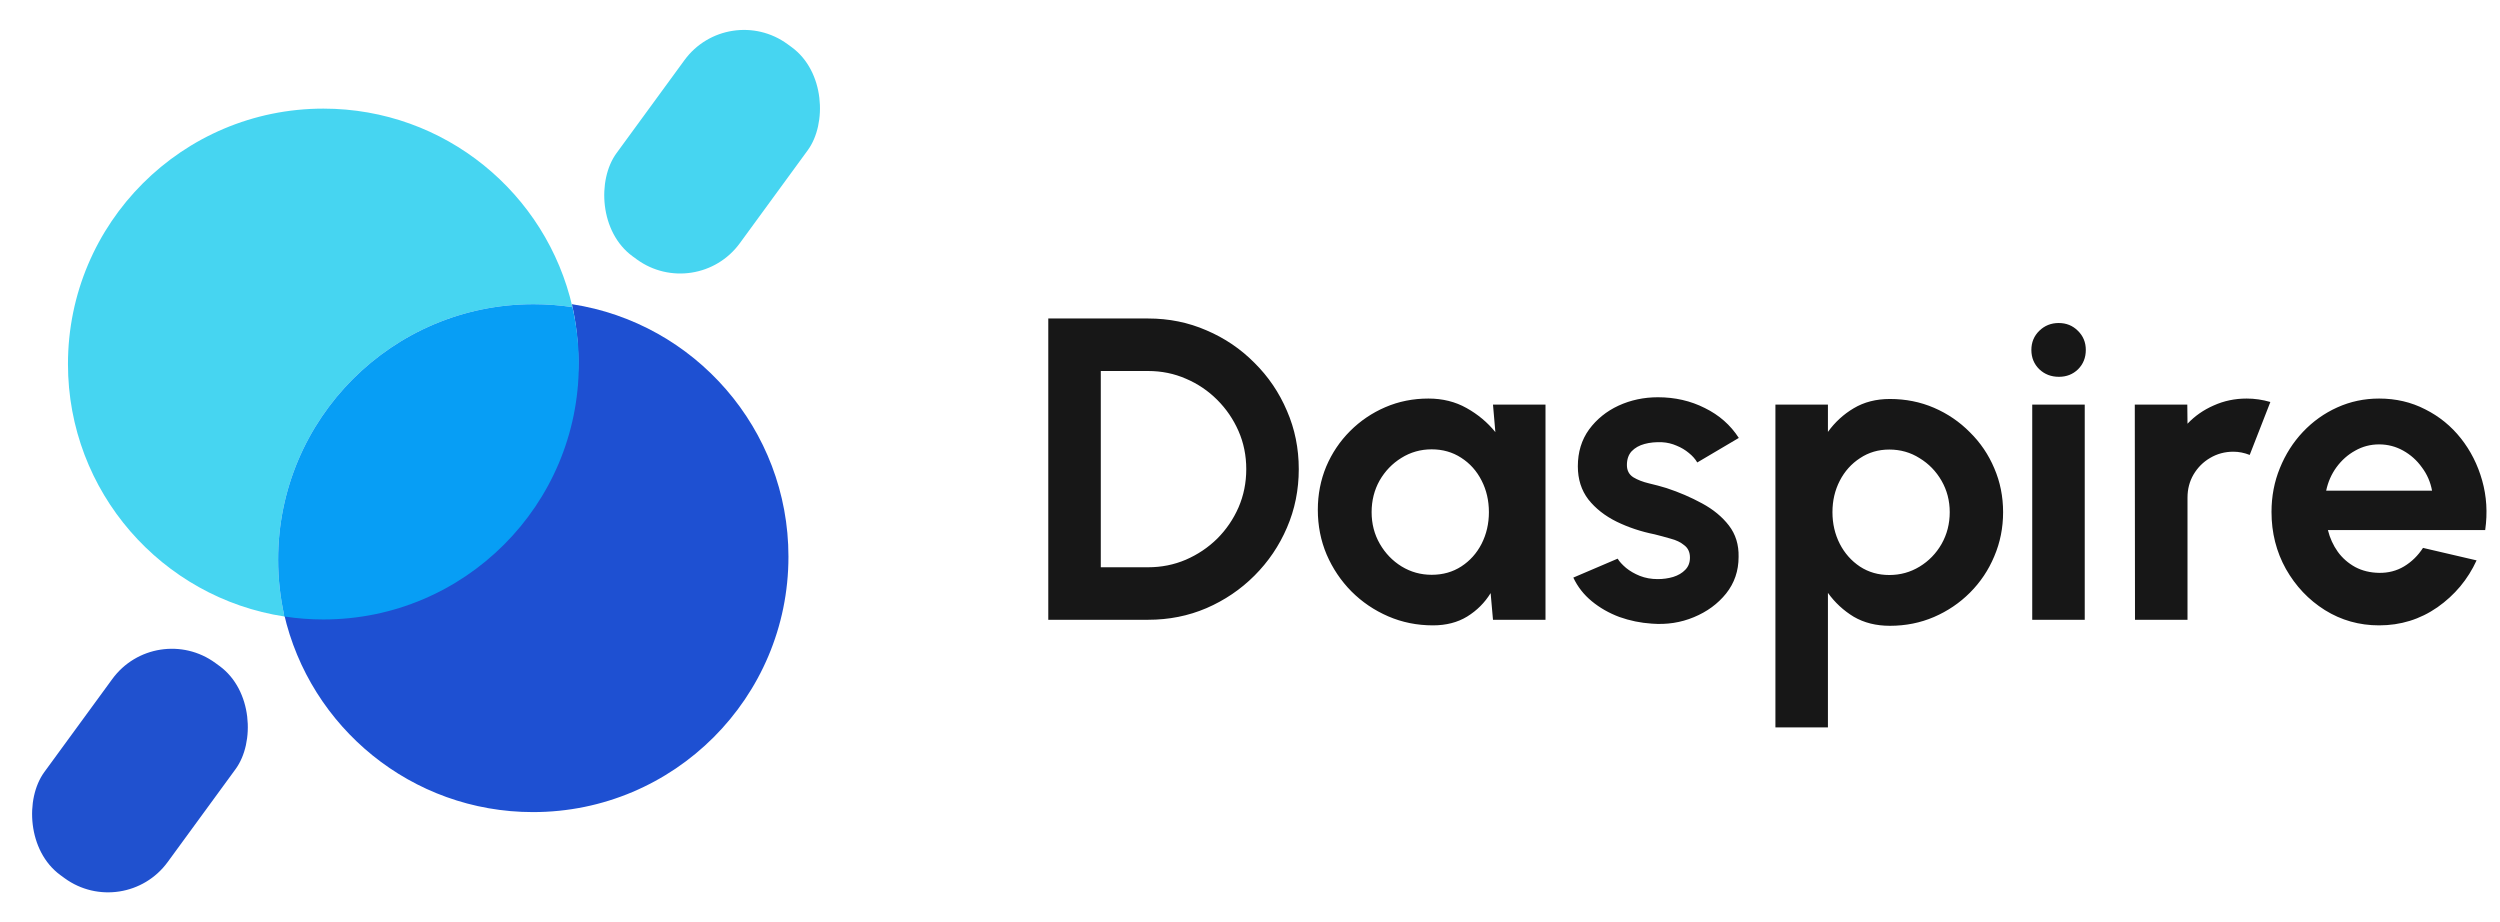<svg width="2033" height="750" viewBox="0 0 2033 750" fill="none" xmlns="http://www.w3.org/2000/svg">
<path fill-rule="evenodd" clip-rule="evenodd" d="M465.51 249.765C455.199 248.191 444.639 247.374 433.889 247.374C319.175 247.374 226.181 340.368 226.181 455.081C226.181 470.986 227.969 486.473 231.354 501.353C131.648 486.124 55.268 400 55.268 296.037C55.268 181.324 148.262 88.33 262.975 88.33C361.784 88.33 444.478 157.325 465.51 249.765Z" fill="#46D5F1"/>
<path fill-rule="evenodd" clip-rule="evenodd" d="M262.547 501.351C377.261 501.351 470.255 408.358 470.255 293.644C470.255 277.739 468.467 262.252 465.082 247.372C564.788 262.602 641.168 348.725 641.168 452.688C641.168 567.401 548.174 660.395 433.461 660.395C334.652 660.395 251.958 591.401 230.927 498.96C241.237 500.535 251.797 501.351 262.547 501.351Z" fill="#1E50D2"/>
<path fill-rule="evenodd" clip-rule="evenodd" d="M262.977 503.746C377.69 503.746 470.684 410.752 470.684 296.039C470.684 280.134 468.896 264.647 465.511 249.767C455.2 248.192 444.64 247.375 433.89 247.375C319.176 247.375 226.183 340.369 226.183 455.082C226.183 470.987 227.97 486.475 231.356 501.354C241.666 502.929 252.226 503.746 262.977 503.746Z" fill="#079EF5"/>
<rect x="126.708" y="503.744" width="124.167" height="213.642" rx="60" transform="rotate(36.154 126.708 503.744)" fill="#2051CF"/>
<rect x="591.973" y="0.5" width="124.173" height="213.642" rx="60" transform="rotate(36.154 591.973 0.5)" fill="#46D5F1"/>
<path d="M852.463 504V259H933.663C950.58 259 966.388 262.208 981.088 268.625C995.905 274.925 1008.91 283.733 1020.11 295.05C1031.43 306.25 1040.24 319.258 1046.54 334.075C1052.95 348.775 1056.16 364.583 1056.16 381.5C1056.16 398.417 1052.95 414.283 1046.54 429.1C1040.24 443.8 1031.43 456.808 1020.11 468.125C1008.91 479.325 995.905 488.133 981.088 494.55C966.388 500.85 950.58 504 933.663 504H852.463ZM895.163 461.3H933.663C944.513 461.3 954.721 459.258 964.288 455.175C973.971 450.975 982.488 445.258 989.838 438.025C997.188 430.675 1002.96 422.217 1007.16 412.65C1011.36 402.967 1013.46 392.583 1013.46 381.5C1013.46 370.417 1011.36 360.092 1007.16 350.525C1002.96 340.958 997.188 332.5 989.838 325.15C982.488 317.8 974.03 312.083 964.463 308C954.896 303.8 944.63 301.7 933.663 301.7H895.163V461.3ZM1214.1 329H1256.8V504H1214.1L1212.18 482.3C1207.39 490.117 1201.03 496.475 1193.1 501.375C1185.28 506.158 1176.01 508.55 1165.28 508.55C1152.33 508.55 1140.19 506.1 1128.88 501.2C1117.56 496.3 1107.58 489.533 1098.95 480.9C1090.43 472.267 1083.73 462.292 1078.83 450.975C1074.04 439.658 1071.65 427.525 1071.65 414.575C1071.65 402.092 1073.93 390.367 1078.48 379.4C1083.14 368.433 1089.62 358.808 1097.9 350.525C1106.18 342.242 1115.75 335.767 1126.6 331.1C1137.45 326.433 1149.12 324.1 1161.6 324.1C1173.15 324.1 1183.48 326.667 1192.58 331.8C1201.79 336.933 1209.61 343.467 1216.03 351.4L1214.1 329ZM1164.23 467.425C1173.33 467.425 1181.38 465.15 1188.38 460.6C1195.38 456.05 1200.86 449.925 1204.83 442.225C1208.79 434.408 1210.78 425.833 1210.78 416.5C1210.78 407.05 1208.79 398.475 1204.83 390.775C1200.86 382.958 1195.32 376.775 1188.2 372.225C1181.2 367.675 1173.21 365.4 1164.23 365.4C1155.24 365.4 1147.02 367.733 1139.55 372.4C1132.2 376.95 1126.31 383.075 1121.88 390.775C1117.56 398.475 1115.4 407.05 1115.4 416.5C1115.4 425.95 1117.62 434.525 1122.05 442.225C1126.48 449.925 1132.38 456.05 1139.73 460.6C1147.19 465.15 1155.36 467.425 1164.23 467.425ZM1343.3 507.15C1334.2 506.567 1325.39 504.758 1316.87 501.725C1308.47 498.575 1301.01 494.317 1294.47 488.95C1287.94 483.583 1282.92 477.167 1279.42 469.7L1315.47 454.3C1316.87 456.633 1319.15 459.142 1322.3 461.825C1325.45 464.392 1329.18 466.55 1333.5 468.3C1337.93 470.05 1342.77 470.925 1348.02 470.925C1352.46 470.925 1356.66 470.342 1360.62 469.175C1364.71 467.892 1367.97 465.967 1370.42 463.4C1372.99 460.833 1374.27 457.508 1374.27 453.425C1374.27 449.108 1372.76 445.783 1369.72 443.45C1366.81 441 1363.07 439.192 1358.52 438.025C1354.09 436.742 1349.77 435.575 1345.57 434.525C1334.49 432.308 1324.16 428.867 1314.6 424.2C1305.15 419.533 1297.51 413.525 1291.67 406.175C1285.96 398.708 1283.1 389.725 1283.1 379.225C1283.1 367.675 1286.13 357.7 1292.2 349.3C1298.38 340.9 1306.37 334.425 1316.17 329.875C1326.09 325.325 1336.76 323.05 1348.2 323.05C1362.08 323.05 1374.8 325.967 1386.35 331.8C1398.01 337.517 1407.23 345.625 1414 356.125L1380.22 376.075C1378.59 373.275 1376.31 370.708 1373.4 368.375C1370.48 365.925 1367.16 363.942 1363.42 362.425C1359.69 360.792 1355.78 359.858 1351.7 359.625C1346.45 359.392 1341.66 359.858 1337.35 361.025C1333.03 362.192 1329.53 364.175 1326.85 366.975C1324.28 369.775 1323 373.508 1323 378.175C1323 382.608 1324.75 385.933 1328.25 388.15C1331.75 390.25 1335.95 391.883 1340.85 393.05C1345.86 394.217 1350.65 395.5 1355.2 396.9C1365.46 400.283 1375.09 404.425 1384.07 409.325C1393.17 414.225 1400.46 420.233 1405.95 427.35C1411.43 434.467 1414.06 442.983 1413.82 452.9C1413.82 464.217 1410.44 474.133 1403.67 482.65C1396.91 491.05 1388.16 497.467 1377.42 501.9C1366.81 506.333 1355.43 508.083 1343.3 507.15ZM1486.47 591.5H1443.77V329H1486.47V351.225C1492.19 343.292 1499.19 336.875 1507.47 331.975C1515.87 326.958 1525.67 324.45 1536.87 324.45C1549.7 324.45 1561.66 326.842 1572.75 331.625C1583.83 336.408 1593.57 343.058 1601.97 351.575C1610.49 359.975 1617.08 369.717 1621.75 380.8C1626.53 391.883 1628.92 403.783 1628.92 416.5C1628.92 429.217 1626.53 441.175 1621.75 452.375C1617.08 463.575 1610.49 473.433 1601.97 481.95C1593.57 490.35 1583.83 496.942 1572.75 501.725C1561.66 506.508 1549.7 508.9 1536.87 508.9C1525.67 508.9 1515.87 506.45 1507.47 501.55C1499.19 496.533 1492.19 490.058 1486.47 482.125V591.5ZM1536.35 365.575C1527.48 365.575 1519.55 367.908 1512.55 372.575C1505.55 377.125 1500.06 383.25 1496.1 390.95C1492.13 398.65 1490.15 407.167 1490.15 416.5C1490.15 425.833 1492.13 434.408 1496.1 442.225C1500.06 449.925 1505.55 456.108 1512.55 460.775C1519.55 465.325 1527.48 467.6 1536.35 467.6C1545.33 467.6 1553.55 465.325 1561.02 460.775C1568.49 456.225 1574.44 450.1 1578.87 442.4C1583.3 434.583 1585.52 425.95 1585.52 416.5C1585.52 407.167 1583.3 398.65 1578.87 390.95C1574.44 383.25 1568.49 377.125 1561.02 372.575C1553.67 367.908 1545.45 365.575 1536.35 365.575ZM1652.61 329H1695.31V504H1652.61V329ZM1674.31 306.425C1668.01 306.425 1662.7 304.383 1658.38 300.3C1654.07 296.1 1651.91 290.85 1651.91 284.55C1651.91 278.367 1654.07 273.175 1658.38 268.975C1662.7 264.775 1667.95 262.675 1674.13 262.675C1680.32 262.675 1685.51 264.775 1689.71 268.975C1694.03 273.175 1696.18 278.367 1696.18 284.55C1696.18 290.85 1694.08 296.1 1689.88 300.3C1685.68 304.383 1680.49 306.425 1674.31 306.425ZM1736.18 504L1736.01 329H1778.71L1778.88 344.575C1784.83 338.275 1791.95 333.317 1800.23 329.7C1808.52 325.967 1817.44 324.1 1827.01 324.1C1833.42 324.1 1839.84 325.033 1846.26 326.9L1829.46 369.95C1825.02 368.2 1820.59 367.325 1816.16 367.325C1809.27 367.325 1802.97 369.017 1797.26 372.4C1791.66 375.667 1787.17 380.158 1783.78 385.875C1780.52 391.475 1778.88 397.717 1778.88 404.6V504H1736.18ZM1934.69 508.55C1918.59 508.55 1903.89 504.408 1890.59 496.125C1877.4 487.842 1866.85 476.7 1858.91 462.7C1851.1 448.7 1847.19 433.242 1847.19 416.325C1847.19 403.608 1849.46 391.708 1854.01 380.625C1858.56 369.425 1864.8 359.625 1872.74 351.225C1880.79 342.708 1890.12 336.058 1900.74 331.275C1911.35 326.492 1922.67 324.1 1934.69 324.1C1948.34 324.1 1960.82 327.017 1972.14 332.85C1983.57 338.567 1993.25 346.442 2001.19 356.475C2009.12 366.508 2014.9 377.942 2018.51 390.775C2022.13 403.608 2022.95 417.025 2020.96 431.025H1893.04C1894.67 437.558 1897.35 443.45 1901.09 448.7C1904.82 453.833 1909.55 457.975 1915.26 461.125C1920.98 464.158 1927.45 465.733 1934.69 465.85C1942.15 465.967 1948.92 464.217 1954.99 460.6C1961.17 456.867 1966.3 451.85 1970.39 445.55L2013.96 455.7C2006.85 471.217 1996.23 483.933 1982.11 493.85C1968 503.65 1952.19 508.55 1934.69 508.55ZM1891.64 399H1977.74C1976.45 392 1973.71 385.7 1969.51 380.1C1965.43 374.383 1960.35 369.833 1954.29 366.45C1948.22 363.067 1941.69 361.375 1934.69 361.375C1927.69 361.375 1921.21 363.067 1915.26 366.45C1909.31 369.717 1904.24 374.208 1900.04 379.925C1895.95 385.525 1893.15 391.883 1891.64 399Z" fill="#171717"/>
</svg>
